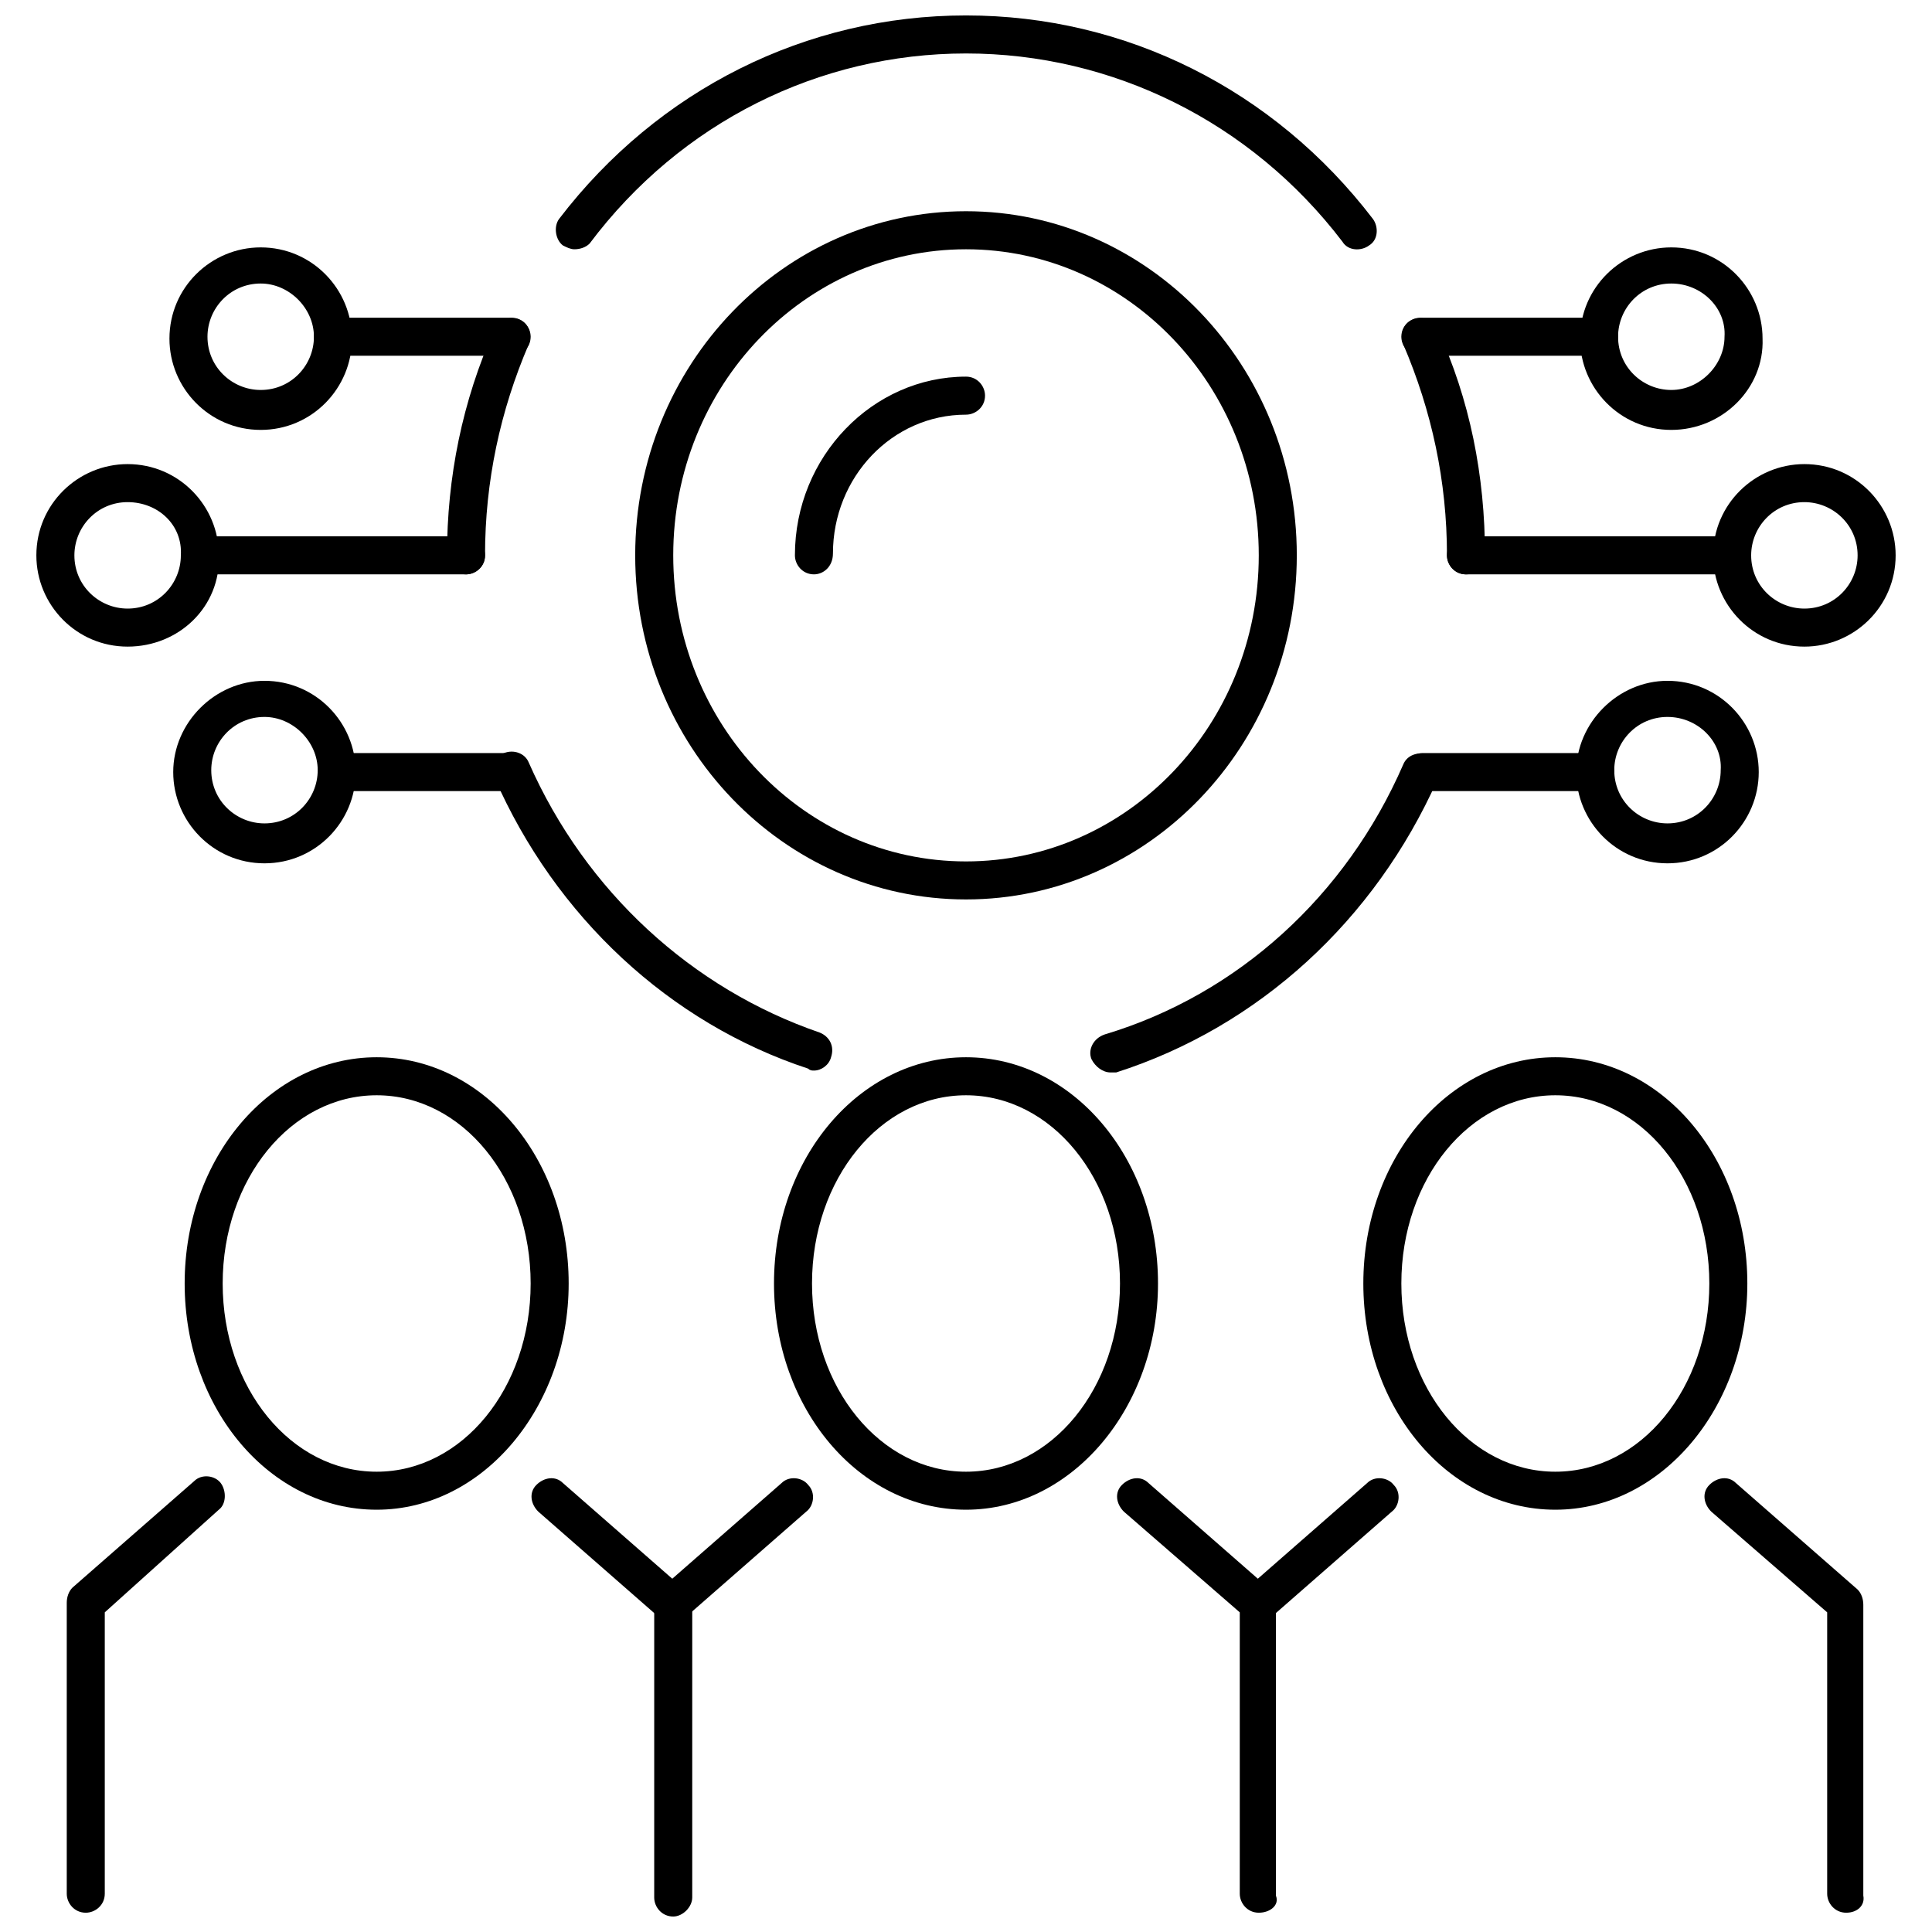 <?xml version="1.0" encoding="UTF-8"?>
<!-- Uploaded to: SVG Repo, www.svgrepo.com, Generator: SVG Repo Mixer Tools -->
<svg width="800px" height="800px" version="1.1" viewBox="144 144 512 512" xmlns="http://www.w3.org/2000/svg">
 <defs>
  <clipPath id="b">
   <path d="m317 563h11v88.902h-11z"/>
  </clipPath>
  <clipPath id="a">
   <path d="m291 148.09h218v62.906h-218z"/>
  </clipPath>
 </defs>
 <path d="m633.26 650.89c-3.023 0-5.039-2.519-5.039-5.039v-74.562l-30.73-26.703c-2.016-2.016-2.519-5.039-0.504-7.055s5.039-2.519 7.055-0.504l32.242 28.215c1.008 1.008 1.512 2.519 1.512 4.031v77.082c0.504 2.519-1.512 4.535-4.535 4.535z"/>
 <path d="m477.59 573.81c-1.512 0-3.023-0.504-4.031-1.512-2.016-2.016-1.512-5.543 0.504-7.055l32.242-28.215c2.016-2.016 5.543-1.512 7.055 0.504 2.016 2.016 1.512 5.543-0.504 7.055l-32.242 28.215c-0.504 0.504-1.512 1.008-3.023 1.008z"/>
 <path d="m166.73 650.89c-3.023 0-5.039-2.519-5.039-5.039v-77.082c0-1.512 0.504-3.023 1.512-4.031l32.242-28.215c2.016-2.016 5.543-1.512 7.055 0.504 1.512 2.016 1.512 5.543-0.504 7.055l-30.227 27.207v74.562c0 3.023-2.519 5.039-5.039 5.039z"/>
 <path d="m322.41 573.81c-1.008 0-2.519-0.504-3.527-1.008l-32.242-28.215c-2.016-2.016-2.519-5.039-0.504-7.055s5.039-2.519 7.055-0.504l32.242 28.215c2.016 2.016 2.519 5.039 0.504 7.055-1.008 1.008-2.519 1.512-3.527 1.512z"/>
 <path d="m322.41 573.81c-1.512 0-3.023-0.504-4.031-1.512-2.016-2.016-1.512-5.543 0.504-7.055l32.242-28.215c2.016-2.016 5.543-1.512 7.055 0.504 2.016 2.016 1.512 5.543-0.504 7.055l-32.242 28.215c-1.008 0.504-2.016 1.008-3.023 1.008z"/>
 <path d="m477.59 650.89c-3.023 0-5.039-2.519-5.039-5.039v-74.562l-30.73-26.703c-2.016-2.016-2.519-5.039-0.504-7.055s5.039-2.519 7.055-0.504l32.242 28.215c1.008 1.008 1.512 2.519 1.512 4.031v77.082c1.008 2.519-1.512 4.535-4.535 4.535z"/>
 <g clip-path="url(#b)">
  <path d="m322.41 651.9c-3.023 0-5.039-2.519-5.039-5.039l0.004-78.09c0-3.023 2.519-5.039 5.039-5.039 3.023 0 5.039 2.519 5.039 5.039l-0.004 78.09c0 2.519-2.519 5.039-5.039 5.039z"/>
 </g>
 <path d="m243.82 544.09c-28.215 0-50.883-26.703-50.883-59.953s22.672-59.953 50.883-59.953c28.215 0 50.883 26.703 50.883 59.953 0.004 32.746-22.668 59.953-50.883 59.953zm0-109.83c-22.672 0-40.809 22.168-40.809 49.879 0 27.711 18.137 49.879 40.809 49.879s40.809-22.168 40.809-49.879c0-27.711-18.137-49.879-40.809-49.879z"/>
 <path d="m400 544.09c-28.215 0-50.883-26.703-50.883-59.953s22.672-59.953 50.883-59.953c28.215 0 50.883 26.703 50.883 59.953 0 32.746-22.672 59.953-50.883 59.953zm0-109.83c-22.672 0-40.809 22.168-40.809 49.879 0 27.711 18.137 49.879 40.809 49.879s40.809-22.168 40.809-49.879c0-27.711-18.137-49.879-40.809-49.879z"/>
 <path d="m556.18 544.09c-28.215 0-50.883-26.703-50.883-59.953s22.672-59.953 50.883-59.953c28.215 0 50.883 26.703 50.883 59.953 0 32.746-22.668 59.953-50.883 59.953zm0-109.83c-22.672 0-40.809 22.168-40.809 49.879 0 27.711 18.137 49.879 40.809 49.879 22.672 0 40.809-22.168 40.809-49.879 0-27.711-18.137-49.879-40.809-49.879z"/>
 <path d="m400 382.36c-48.367 0-87.664-40.809-87.664-91.191s39.297-91.191 87.664-91.191 87.664 40.809 87.664 91.191c-0.004 50.383-39.301 91.191-87.664 91.191zm0-172.3c-42.824 0-77.586 36.273-77.586 81.113 0 44.84 34.762 81.113 77.586 81.113s77.586-36.273 77.586-81.113c0-44.84-34.762-81.113-77.586-81.113z"/>
 <path d="m359.7 296.21c-3.023 0-5.039-2.519-5.039-5.039 0-26.199 20.656-47.359 45.344-47.359 3.023 0 5.039 2.519 5.039 5.039 0 3.023-2.519 5.039-5.039 5.039-19.648 0-35.266 16.625-35.266 36.777-0.004 3.527-2.523 5.543-5.039 5.543z"/>
 <path d="m602.53 296.21h-70.031c-3.023 0-5.039-2.519-5.039-5.039 0-3.023 2.519-5.039 5.039-5.039h70.031c3.023 0 5.039 2.519 5.039 5.039-0.004 3.023-2.016 5.039-5.039 5.039z"/>
 <path d="m567.77 238.28h-47.359c-3.023 0-5.039-2.519-5.039-5.039 0-3.023 2.519-5.039 5.039-5.039h47.359c3.023 0 5.039 2.519 5.039 5.039 0 3.023-2.519 5.039-5.039 5.039z"/>
 <path d="m566.76 353.65h-45.844c-3.023 0-5.039-2.519-5.039-5.039s2.519-5.039 5.039-5.039h45.848c3.023 0 5.039 2.519 5.039 5.039-0.004 2.519-2.523 5.039-5.043 5.039z"/>
 <path d="m622.18 315.36c-13.602 0-24.184-11.082-24.184-24.184 0-13.602 11.082-24.184 24.184-24.184 13.602 0 24.184 11.082 24.184 24.184 0 13.602-11.086 24.184-24.184 24.184zm0-38.289c-8.062 0-14.105 6.551-14.105 14.105 0 8.062 6.551 14.105 14.105 14.105 8.062 0 14.105-6.551 14.105-14.105 0-8.062-6.551-14.105-14.105-14.105z"/>
 <path d="m586.91 257.93c-13.602 0-24.184-11.082-24.184-24.184 0-13.602 11.082-24.184 24.184-24.184 13.602 0 24.184 11.082 24.184 24.184 0.504 13.098-10.578 24.184-24.184 24.184zm0-38.793c-8.062 0-14.105 6.551-14.105 14.105 0 8.062 6.551 14.105 14.105 14.105 7.559 0 14.105-6.551 14.105-14.105 0.508-7.559-6.043-14.105-14.105-14.105z"/>
 <path d="m585.9 372.79c-13.602 0-24.184-11.082-24.184-24.184 0-13.098 11.082-24.184 24.184-24.184 13.602 0 24.184 11.082 24.184 24.184s-10.578 24.184-24.184 24.184zm0-38.793c-8.062 0-14.105 6.551-14.105 14.105 0 8.062 6.551 14.105 14.105 14.105 8.062 0 14.105-6.551 14.105-14.105 0.508-7.555-6.043-14.105-14.105-14.105z"/>
 <path d="m267.5 296.21h-70.027c-3.023 0-5.039-2.519-5.039-5.039 0-3.023 2.519-5.039 5.039-5.039h70.031c3.023 0 5.039 2.519 5.039 5.039-0.004 3.023-2.523 5.039-5.043 5.039z"/>
 <path d="m279.59 238.28h-47.359c-3.023 0-5.039-2.519-5.039-5.039 0-3.023 2.519-5.039 5.039-5.039h47.359c3.023 0 5.039 2.519 5.039 5.039-0.004 3.023-2.523 5.039-5.039 5.039z"/>
 <path d="m279.59 353.65h-45.848c-3.023 0-5.039-2.519-5.039-5.039s2.519-5.039 5.039-5.039h45.848c3.023 0 5.039 2.519 5.039 5.039-0.004 2.519-2.523 5.039-5.039 5.039z"/>
 <path d="m177.82 315.36c-13.602 0-24.184-11.082-24.184-24.184 0-13.602 11.082-24.184 24.184-24.184 13.602 0 24.184 11.082 24.184 24.184 0.5 13.602-10.582 24.184-24.184 24.184zm0-38.289c-8.062 0-14.105 6.551-14.105 14.105 0 8.062 6.551 14.105 14.105 14.105 8.062 0 14.105-6.551 14.105-14.105 0.504-8.062-6.047-14.105-14.105-14.105z"/>
 <path d="m213.09 257.93c-13.602 0-24.184-11.082-24.184-24.184 0-13.602 11.082-24.184 24.184-24.184 13.602 0 24.184 11.082 24.184 24.184 0 13.098-10.582 24.184-24.184 24.184zm0-38.793c-8.062 0-14.105 6.551-14.105 14.105 0 8.062 6.551 14.105 14.105 14.105 8.062 0 14.105-6.551 14.105-14.105 0-7.559-6.551-14.105-14.105-14.105z"/>
 <path d="m214.09 372.79c-13.602 0-24.184-11.082-24.184-24.184 0-13.098 11.082-24.184 24.184-24.184 13.602 0 24.184 11.082 24.184 24.184s-10.582 24.184-24.184 24.184zm0-38.793c-8.062 0-14.105 6.551-14.105 14.105 0 8.062 6.551 14.105 14.105 14.105 8.062 0 14.105-6.551 14.105-14.105 0-7.555-6.551-14.105-14.105-14.105z"/>
 <path d="m438.29 428.21c-2.016 0-4.031-1.512-5.039-3.527-1.008-2.519 0.504-5.543 3.527-6.551 35.266-10.578 63.984-36.773 79.098-71.539 1.008-2.519 4.031-3.527 6.551-2.519 2.519 1.008 3.527 4.031 2.519 6.551-16.625 37.281-47.359 65.496-85.145 77.586h-1.512z"/>
 <path d="m359.7 427.71c-0.504 0-1.008 0-1.512-0.504-36.777-12.09-67.008-40.305-83.129-77.082-1.008-2.519 0-5.543 2.519-6.551 2.519-1.008 5.543 0 6.551 2.519 15.113 34.258 43.328 59.953 77.082 71.539 2.519 1.008 4.031 3.527 3.023 6.551-0.508 2.016-2.519 3.527-4.535 3.527z"/>
 <path d="m267.5 296.21c-3.023 0-5.039-2.519-5.039-5.039 0-20.656 4.031-40.809 12.594-59.953 1.008-2.519 4.031-3.527 6.551-2.519 2.519 1.008 3.527 4.031 2.519 6.551-7.559 17.633-11.586 36.273-11.586 55.922 0 3.023-2.519 5.039-5.039 5.039z"/>
 <g clip-path="url(#a)">
  <path d="m296.21 210.06c-1.008 0-2.016-0.504-3.023-1.008-2.016-1.512-2.519-5.039-1.008-7.055 26.199-34.258 65.496-53.906 107.82-53.906s81.617 19.648 107.82 53.906c1.512 2.016 1.512 5.543-1.008 7.055-2.016 1.512-5.543 1.512-7.055-1.008-24.184-31.738-60.961-49.875-99.754-49.875s-75.574 18.137-99.754 50.379c-1.008 1.008-2.519 1.512-4.031 1.512z"/>
 </g>
 <path d="m532.5 296.21c-3.023 0-5.039-2.519-5.039-5.039 0-19.648-4.031-38.289-11.586-55.922-1.008-2.519 0-5.543 2.519-6.551s5.543 0 6.551 2.519c8.566 18.641 12.594 38.793 12.594 59.953 0 3.023-2.016 5.039-5.039 5.039z"/>
</svg>